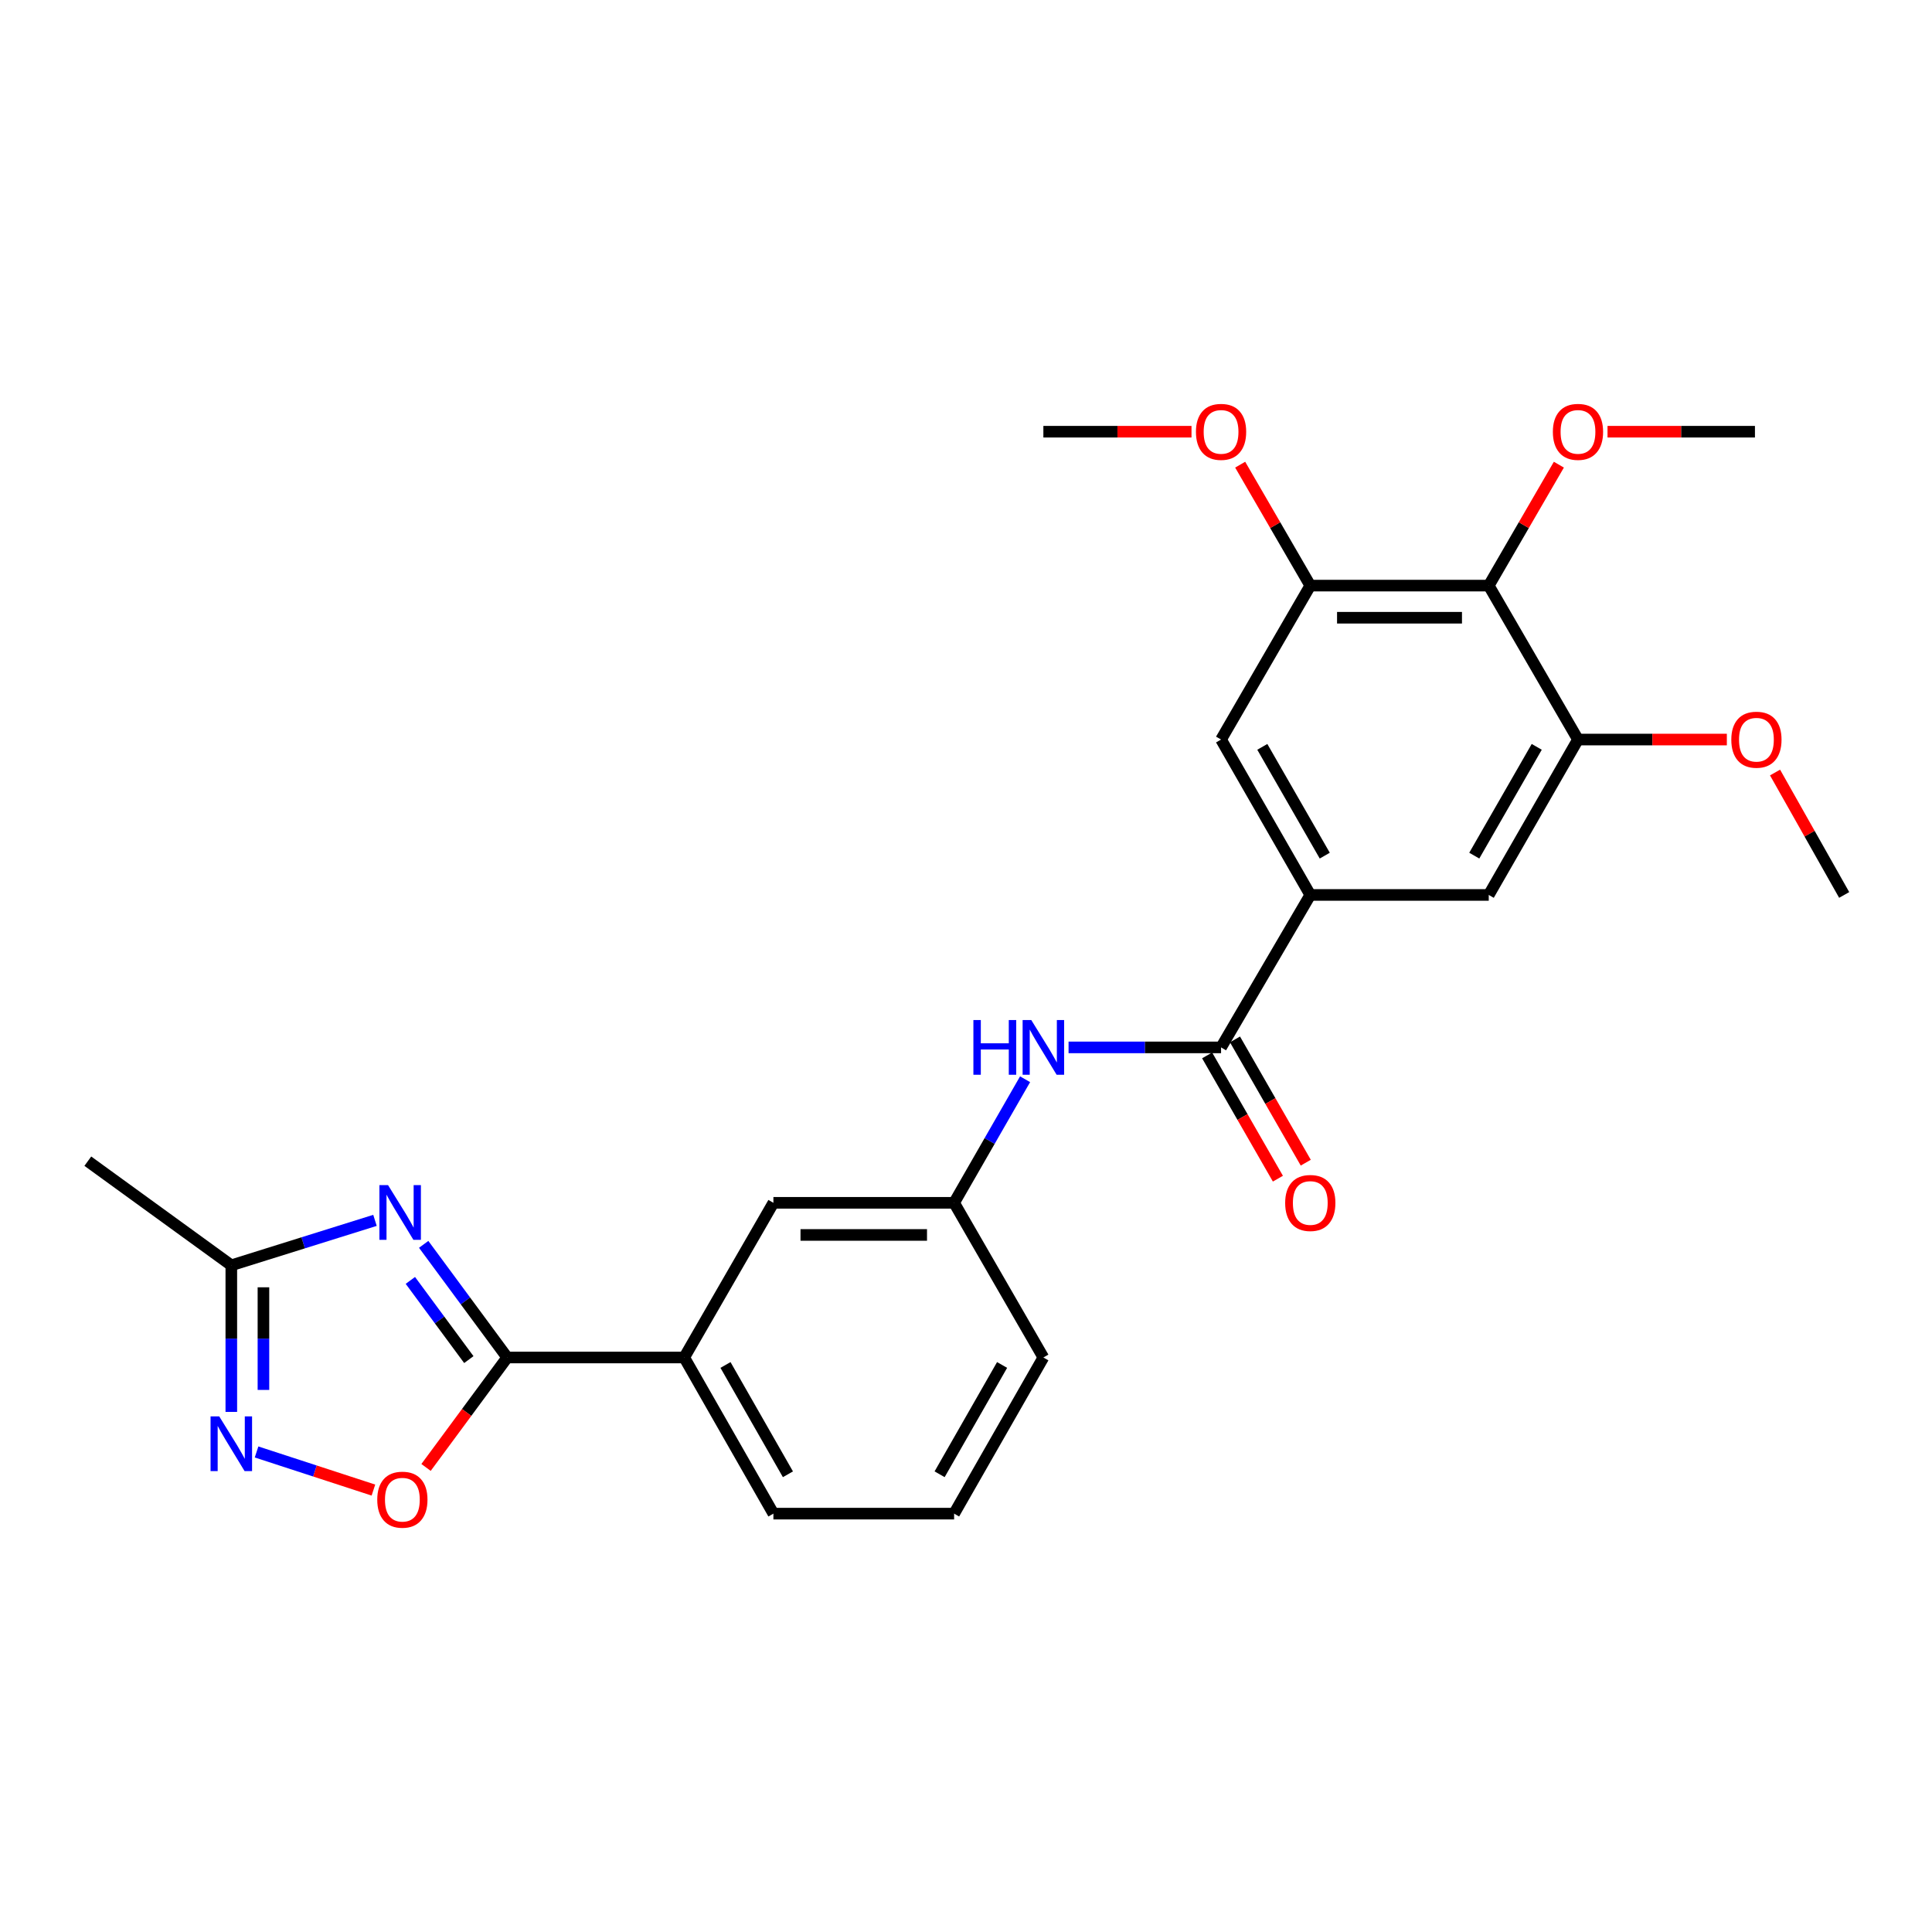 <?xml version='1.0' encoding='iso-8859-1'?>
<svg version='1.1' baseProfile='full'
              xmlns='http://www.w3.org/2000/svg'
                      xmlns:rdkit='http://www.rdkit.org/xml'
                      xmlns:xlink='http://www.w3.org/1999/xlink'
                  xml:space='preserve'
width='1000px' height='1000px' viewBox='0 0 1000 1000'>
<!-- END OF HEADER -->
<rect style='opacity:1.0;fill:#FFFFFF;stroke:none' width='1000' height='1000' x='0' y='0'> </rect>
<path class='bond-0' d='M 219.295,644.077 L 240.912,673.355' style='fill:none;fill-rule:evenodd;stroke:#0000FF;stroke-width:6px;stroke-linecap:butt;stroke-linejoin:miter;stroke-opacity:1' />
<path class='bond-0' d='M 240.912,673.355 L 262.529,702.634' style='fill:none;fill-rule:evenodd;stroke:#000000;stroke-width:6px;stroke-linecap:butt;stroke-linejoin:miter;stroke-opacity:1' />
<path class='bond-0' d='M 212.403,662.737 L 227.535,683.232' style='fill:none;fill-rule:evenodd;stroke:#0000FF;stroke-width:6px;stroke-linecap:butt;stroke-linejoin:miter;stroke-opacity:1' />
<path class='bond-0' d='M 227.535,683.232 L 242.666,703.727' style='fill:none;fill-rule:evenodd;stroke:#000000;stroke-width:6px;stroke-linecap:butt;stroke-linejoin:miter;stroke-opacity:1' />
<path class='bond-4' d='M 194.09,631.66 L 156.909,643.29' style='fill:none;fill-rule:evenodd;stroke:#0000FF;stroke-width:6px;stroke-linecap:butt;stroke-linejoin:miter;stroke-opacity:1' />
<path class='bond-4' d='M 156.909,643.29 L 119.728,654.92' style='fill:none;fill-rule:evenodd;stroke:#000000;stroke-width:6px;stroke-linecap:butt;stroke-linejoin:miter;stroke-opacity:1' />
<path class='bond-2' d='M 262.529,702.634 L 241.525,731.089' style='fill:none;fill-rule:evenodd;stroke:#000000;stroke-width:6px;stroke-linecap:butt;stroke-linejoin:miter;stroke-opacity:1' />
<path class='bond-2' d='M 241.525,731.089 L 220.521,759.545' style='fill:none;fill-rule:evenodd;stroke:#FF0000;stroke-width:6px;stroke-linecap:butt;stroke-linejoin:miter;stroke-opacity:1' />
<path class='bond-12' d='M 262.529,702.634 L 354.151,702.634' style='fill:none;fill-rule:evenodd;stroke:#000000;stroke-width:6px;stroke-linecap:butt;stroke-linejoin:miter;stroke-opacity:1' />
<path class='bond-1' d='M 119.728,730.803 L 119.728,692.861' style='fill:none;fill-rule:evenodd;stroke:#0000FF;stroke-width:6px;stroke-linecap:butt;stroke-linejoin:miter;stroke-opacity:1' />
<path class='bond-1' d='M 119.728,692.861 L 119.728,654.92' style='fill:none;fill-rule:evenodd;stroke:#000000;stroke-width:6px;stroke-linecap:butt;stroke-linejoin:miter;stroke-opacity:1' />
<path class='bond-1' d='M 136.356,719.42 L 136.356,692.861' style='fill:none;fill-rule:evenodd;stroke:#0000FF;stroke-width:6px;stroke-linecap:butt;stroke-linejoin:miter;stroke-opacity:1' />
<path class='bond-1' d='M 136.356,692.861 L 136.356,666.302' style='fill:none;fill-rule:evenodd;stroke:#000000;stroke-width:6px;stroke-linecap:butt;stroke-linejoin:miter;stroke-opacity:1' />
<path class='bond-26' d='M 132.796,751.534 L 163.038,761.398' style='fill:none;fill-rule:evenodd;stroke:#0000FF;stroke-width:6px;stroke-linecap:butt;stroke-linejoin:miter;stroke-opacity:1' />
<path class='bond-26' d='M 163.038,761.398 L 193.28,771.262' style='fill:none;fill-rule:evenodd;stroke:#FF0000;stroke-width:6px;stroke-linecap:butt;stroke-linejoin:miter;stroke-opacity:1' />
<path class='bond-3' d='M 632.02,542.133 L 592.553,542.133' style='fill:none;fill-rule:evenodd;stroke:#000000;stroke-width:6px;stroke-linecap:butt;stroke-linejoin:miter;stroke-opacity:1' />
<path class='bond-3' d='M 592.553,542.133 L 553.086,542.133' style='fill:none;fill-rule:evenodd;stroke:#0000FF;stroke-width:6px;stroke-linecap:butt;stroke-linejoin:miter;stroke-opacity:1' />
<path class='bond-5' d='M 632.02,542.133 L 678.201,463.222' style='fill:none;fill-rule:evenodd;stroke:#000000;stroke-width:6px;stroke-linecap:butt;stroke-linejoin:miter;stroke-opacity:1' />
<path class='bond-15' d='M 624.809,546.272 L 643.124,578.175' style='fill:none;fill-rule:evenodd;stroke:#000000;stroke-width:6px;stroke-linecap:butt;stroke-linejoin:miter;stroke-opacity:1' />
<path class='bond-15' d='M 643.124,578.175 L 661.438,610.078' style='fill:none;fill-rule:evenodd;stroke:#FF0000;stroke-width:6px;stroke-linecap:butt;stroke-linejoin:miter;stroke-opacity:1' />
<path class='bond-15' d='M 639.23,537.994 L 657.545,569.896' style='fill:none;fill-rule:evenodd;stroke:#000000;stroke-width:6px;stroke-linecap:butt;stroke-linejoin:miter;stroke-opacity:1' />
<path class='bond-15' d='M 657.545,569.896 L 675.859,601.799' style='fill:none;fill-rule:evenodd;stroke:#FF0000;stroke-width:6px;stroke-linecap:butt;stroke-linejoin:miter;stroke-opacity:1' />
<path class='bond-20' d='M 119.728,654.92 L 45.455,601.025' style='fill:none;fill-rule:evenodd;stroke:#000000;stroke-width:6px;stroke-linecap:butt;stroke-linejoin:miter;stroke-opacity:1' />
<path class='bond-10' d='M 678.201,463.222 L 770.571,463.222' style='fill:none;fill-rule:evenodd;stroke:#000000;stroke-width:6px;stroke-linecap:butt;stroke-linejoin:miter;stroke-opacity:1' />
<path class='bond-11' d='M 678.201,463.222 L 632.02,382.787' style='fill:none;fill-rule:evenodd;stroke:#000000;stroke-width:6px;stroke-linecap:butt;stroke-linejoin:miter;stroke-opacity:1' />
<path class='bond-11' d='M 685.694,442.878 L 653.368,386.573' style='fill:none;fill-rule:evenodd;stroke:#000000;stroke-width:6px;stroke-linecap:butt;stroke-linejoin:miter;stroke-opacity:1' />
<path class='bond-6' d='M 770.571,303.11 L 678.201,303.11' style='fill:none;fill-rule:evenodd;stroke:#000000;stroke-width:6px;stroke-linecap:butt;stroke-linejoin:miter;stroke-opacity:1' />
<path class='bond-6' d='M 756.716,319.738 L 692.056,319.738' style='fill:none;fill-rule:evenodd;stroke:#000000;stroke-width:6px;stroke-linecap:butt;stroke-linejoin:miter;stroke-opacity:1' />
<path class='bond-16' d='M 770.571,303.11 L 788.719,271.811' style='fill:none;fill-rule:evenodd;stroke:#000000;stroke-width:6px;stroke-linecap:butt;stroke-linejoin:miter;stroke-opacity:1' />
<path class='bond-16' d='M 788.719,271.811 L 806.868,240.513' style='fill:none;fill-rule:evenodd;stroke:#FF0000;stroke-width:6px;stroke-linecap:butt;stroke-linejoin:miter;stroke-opacity:1' />
<path class='bond-28' d='M 770.571,303.11 L 816.761,382.787' style='fill:none;fill-rule:evenodd;stroke:#000000;stroke-width:6px;stroke-linecap:butt;stroke-linejoin:miter;stroke-opacity:1' />
<path class='bond-7' d='M 816.761,382.787 L 770.571,463.222' style='fill:none;fill-rule:evenodd;stroke:#000000;stroke-width:6px;stroke-linecap:butt;stroke-linejoin:miter;stroke-opacity:1' />
<path class='bond-7' d='M 795.413,386.572 L 763.08,442.876' style='fill:none;fill-rule:evenodd;stroke:#000000;stroke-width:6px;stroke-linecap:butt;stroke-linejoin:miter;stroke-opacity:1' />
<path class='bond-18' d='M 816.761,382.787 L 855.287,382.787' style='fill:none;fill-rule:evenodd;stroke:#000000;stroke-width:6px;stroke-linecap:butt;stroke-linejoin:miter;stroke-opacity:1' />
<path class='bond-18' d='M 855.287,382.787 L 893.813,382.787' style='fill:none;fill-rule:evenodd;stroke:#FF0000;stroke-width:6px;stroke-linecap:butt;stroke-linejoin:miter;stroke-opacity:1' />
<path class='bond-8' d='M 678.201,303.11 L 632.02,382.787' style='fill:none;fill-rule:evenodd;stroke:#000000;stroke-width:6px;stroke-linecap:butt;stroke-linejoin:miter;stroke-opacity:1' />
<path class='bond-17' d='M 678.201,303.11 L 660.056,271.811' style='fill:none;fill-rule:evenodd;stroke:#000000;stroke-width:6px;stroke-linecap:butt;stroke-linejoin:miter;stroke-opacity:1' />
<path class='bond-17' d='M 660.056,271.811 L 641.911,240.512' style='fill:none;fill-rule:evenodd;stroke:#FF0000;stroke-width:6px;stroke-linecap:butt;stroke-linejoin:miter;stroke-opacity:1' />
<path class='bond-9' d='M 530.583,558.612 L 512.215,590.595' style='fill:none;fill-rule:evenodd;stroke:#0000FF;stroke-width:6px;stroke-linecap:butt;stroke-linejoin:miter;stroke-opacity:1' />
<path class='bond-9' d='M 512.215,590.595 L 493.848,622.577' style='fill:none;fill-rule:evenodd;stroke:#000000;stroke-width:6px;stroke-linecap:butt;stroke-linejoin:miter;stroke-opacity:1' />
<path class='bond-14' d='M 354.151,702.634 L 400.313,622.577' style='fill:none;fill-rule:evenodd;stroke:#000000;stroke-width:6px;stroke-linecap:butt;stroke-linejoin:miter;stroke-opacity:1' />
<path class='bond-19' d='M 354.151,702.634 L 400.313,783.457' style='fill:none;fill-rule:evenodd;stroke:#000000;stroke-width:6px;stroke-linecap:butt;stroke-linejoin:miter;stroke-opacity:1' />
<path class='bond-19' d='M 375.514,706.51 L 407.828,763.086' style='fill:none;fill-rule:evenodd;stroke:#000000;stroke-width:6px;stroke-linecap:butt;stroke-linejoin:miter;stroke-opacity:1' />
<path class='bond-13' d='M 493.848,622.577 L 400.313,622.577' style='fill:none;fill-rule:evenodd;stroke:#000000;stroke-width:6px;stroke-linecap:butt;stroke-linejoin:miter;stroke-opacity:1' />
<path class='bond-13' d='M 479.817,639.206 L 414.343,639.206' style='fill:none;fill-rule:evenodd;stroke:#000000;stroke-width:6px;stroke-linecap:butt;stroke-linejoin:miter;stroke-opacity:1' />
<path class='bond-27' d='M 493.848,622.577 L 540.047,702.634' style='fill:none;fill-rule:evenodd;stroke:#000000;stroke-width:6px;stroke-linecap:butt;stroke-linejoin:miter;stroke-opacity:1' />
<path class='bond-23' d='M 832.051,223.451 L 870.203,223.451' style='fill:none;fill-rule:evenodd;stroke:#FF0000;stroke-width:6px;stroke-linecap:butt;stroke-linejoin:miter;stroke-opacity:1' />
<path class='bond-23' d='M 870.203,223.451 L 908.356,223.451' style='fill:none;fill-rule:evenodd;stroke:#000000;stroke-width:6px;stroke-linecap:butt;stroke-linejoin:miter;stroke-opacity:1' />
<path class='bond-24' d='M 616.721,223.451 L 578.384,223.451' style='fill:none;fill-rule:evenodd;stroke:#FF0000;stroke-width:6px;stroke-linecap:butt;stroke-linejoin:miter;stroke-opacity:1' />
<path class='bond-24' d='M 578.384,223.451 L 540.047,223.451' style='fill:none;fill-rule:evenodd;stroke:#000000;stroke-width:6px;stroke-linecap:butt;stroke-linejoin:miter;stroke-opacity:1' />
<path class='bond-25' d='M 918.762,399.857 L 936.654,431.539' style='fill:none;fill-rule:evenodd;stroke:#FF0000;stroke-width:6px;stroke-linecap:butt;stroke-linejoin:miter;stroke-opacity:1' />
<path class='bond-25' d='M 936.654,431.539 L 954.545,463.222' style='fill:none;fill-rule:evenodd;stroke:#000000;stroke-width:6px;stroke-linecap:butt;stroke-linejoin:miter;stroke-opacity:1' />
<path class='bond-21' d='M 400.313,783.457 L 493.848,783.457' style='fill:none;fill-rule:evenodd;stroke:#000000;stroke-width:6px;stroke-linecap:butt;stroke-linejoin:miter;stroke-opacity:1' />
<path class='bond-22' d='M 493.848,783.457 L 540.047,702.634' style='fill:none;fill-rule:evenodd;stroke:#000000;stroke-width:6px;stroke-linecap:butt;stroke-linejoin:miter;stroke-opacity:1' />
<path class='bond-22' d='M 486.341,763.081 L 518.68,706.505' style='fill:none;fill-rule:evenodd;stroke:#000000;stroke-width:6px;stroke-linecap:butt;stroke-linejoin:miter;stroke-opacity:1' />
<path  class='atom-0' d='M 200.859 613.424
L 210.139 628.424
Q 211.059 629.904, 212.539 632.584
Q 214.019 635.264, 214.099 635.424
L 214.099 613.424
L 217.859 613.424
L 217.859 641.744
L 213.979 641.744
L 204.019 625.344
Q 202.859 623.424, 201.619 621.224
Q 200.419 619.024, 200.059 618.344
L 200.059 641.744
L 196.379 641.744
L 196.379 613.424
L 200.859 613.424
' fill='#0000FF'/>
<path  class='atom-2' d='M 113.468 733.112
L 122.748 748.112
Q 123.668 749.592, 125.148 752.272
Q 126.628 754.952, 126.708 755.112
L 126.708 733.112
L 130.468 733.112
L 130.468 761.432
L 126.588 761.432
L 116.628 745.032
Q 115.468 743.112, 114.228 740.912
Q 113.028 738.712, 112.668 738.032
L 112.668 761.432
L 108.988 761.432
L 108.988 733.112
L 113.468 733.112
' fill='#0000FF'/>
<path  class='atom-3' d='M 195.265 776.229
Q 195.265 769.429, 198.625 765.629
Q 201.985 761.829, 208.265 761.829
Q 214.545 761.829, 217.905 765.629
Q 221.265 769.429, 221.265 776.229
Q 221.265 783.109, 217.865 787.029
Q 214.465 790.909, 208.265 790.909
Q 202.025 790.909, 198.625 787.029
Q 195.265 783.149, 195.265 776.229
M 208.265 787.709
Q 212.585 787.709, 214.905 784.829
Q 217.265 781.909, 217.265 776.229
Q 217.265 770.669, 214.905 767.869
Q 212.585 765.029, 208.265 765.029
Q 203.945 765.029, 201.585 767.829
Q 199.265 770.629, 199.265 776.229
Q 199.265 781.949, 201.585 784.829
Q 203.945 787.709, 208.265 787.709
' fill='#FF0000'/>
<path  class='atom-10' d='M 503.827 527.973
L 507.667 527.973
L 507.667 540.013
L 522.147 540.013
L 522.147 527.973
L 525.987 527.973
L 525.987 556.293
L 522.147 556.293
L 522.147 543.213
L 507.667 543.213
L 507.667 556.293
L 503.827 556.293
L 503.827 527.973
' fill='#0000FF'/>
<path  class='atom-10' d='M 533.787 527.973
L 543.067 542.973
Q 543.987 544.453, 545.467 547.133
Q 546.947 549.813, 547.027 549.973
L 547.027 527.973
L 550.787 527.973
L 550.787 556.293
L 546.907 556.293
L 536.947 539.893
Q 535.787 537.973, 534.547 535.773
Q 533.347 533.573, 532.987 532.893
L 532.987 556.293
L 529.307 556.293
L 529.307 527.973
L 533.787 527.973
' fill='#0000FF'/>
<path  class='atom-16' d='M 665.201 622.657
Q 665.201 615.857, 668.561 612.057
Q 671.921 608.257, 678.201 608.257
Q 684.481 608.257, 687.841 612.057
Q 691.201 615.857, 691.201 622.657
Q 691.201 629.537, 687.801 633.457
Q 684.401 637.337, 678.201 637.337
Q 671.961 637.337, 668.561 633.457
Q 665.201 629.577, 665.201 622.657
M 678.201 634.137
Q 682.521 634.137, 684.841 631.257
Q 687.201 628.337, 687.201 622.657
Q 687.201 617.097, 684.841 614.297
Q 682.521 611.457, 678.201 611.457
Q 673.881 611.457, 671.521 614.257
Q 669.201 617.057, 669.201 622.657
Q 669.201 628.377, 671.521 631.257
Q 673.881 634.137, 678.201 634.137
' fill='#FF0000'/>
<path  class='atom-17' d='M 803.761 223.531
Q 803.761 216.731, 807.121 212.931
Q 810.481 209.131, 816.761 209.131
Q 823.041 209.131, 826.401 212.931
Q 829.761 216.731, 829.761 223.531
Q 829.761 230.411, 826.361 234.331
Q 822.961 238.211, 816.761 238.211
Q 810.521 238.211, 807.121 234.331
Q 803.761 230.451, 803.761 223.531
M 816.761 235.011
Q 821.081 235.011, 823.401 232.131
Q 825.761 229.211, 825.761 223.531
Q 825.761 217.971, 823.401 215.171
Q 821.081 212.331, 816.761 212.331
Q 812.441 212.331, 810.081 215.131
Q 807.761 217.931, 807.761 223.531
Q 807.761 229.251, 810.081 232.131
Q 812.441 235.011, 816.761 235.011
' fill='#FF0000'/>
<path  class='atom-18' d='M 619.02 223.531
Q 619.02 216.731, 622.38 212.931
Q 625.74 209.131, 632.02 209.131
Q 638.3 209.131, 641.66 212.931
Q 645.02 216.731, 645.02 223.531
Q 645.02 230.411, 641.62 234.331
Q 638.22 238.211, 632.02 238.211
Q 625.78 238.211, 622.38 234.331
Q 619.02 230.451, 619.02 223.531
M 632.02 235.011
Q 636.34 235.011, 638.66 232.131
Q 641.02 229.211, 641.02 223.531
Q 641.02 217.971, 638.66 215.171
Q 636.34 212.331, 632.02 212.331
Q 627.7 212.331, 625.34 215.131
Q 623.02 217.931, 623.02 223.531
Q 623.02 229.251, 625.34 232.131
Q 627.7 235.011, 632.02 235.011
' fill='#FF0000'/>
<path  class='atom-19' d='M 896.122 382.867
Q 896.122 376.067, 899.482 372.267
Q 902.842 368.467, 909.122 368.467
Q 915.402 368.467, 918.762 372.267
Q 922.122 376.067, 922.122 382.867
Q 922.122 389.747, 918.722 393.667
Q 915.322 397.547, 909.122 397.547
Q 902.882 397.547, 899.482 393.667
Q 896.122 389.787, 896.122 382.867
M 909.122 394.347
Q 913.442 394.347, 915.762 391.467
Q 918.122 388.547, 918.122 382.867
Q 918.122 377.307, 915.762 374.507
Q 913.442 371.667, 909.122 371.667
Q 904.802 371.667, 902.442 374.467
Q 900.122 377.267, 900.122 382.867
Q 900.122 388.587, 902.442 391.467
Q 904.802 394.347, 909.122 394.347
' fill='#FF0000'/>
</svg>
